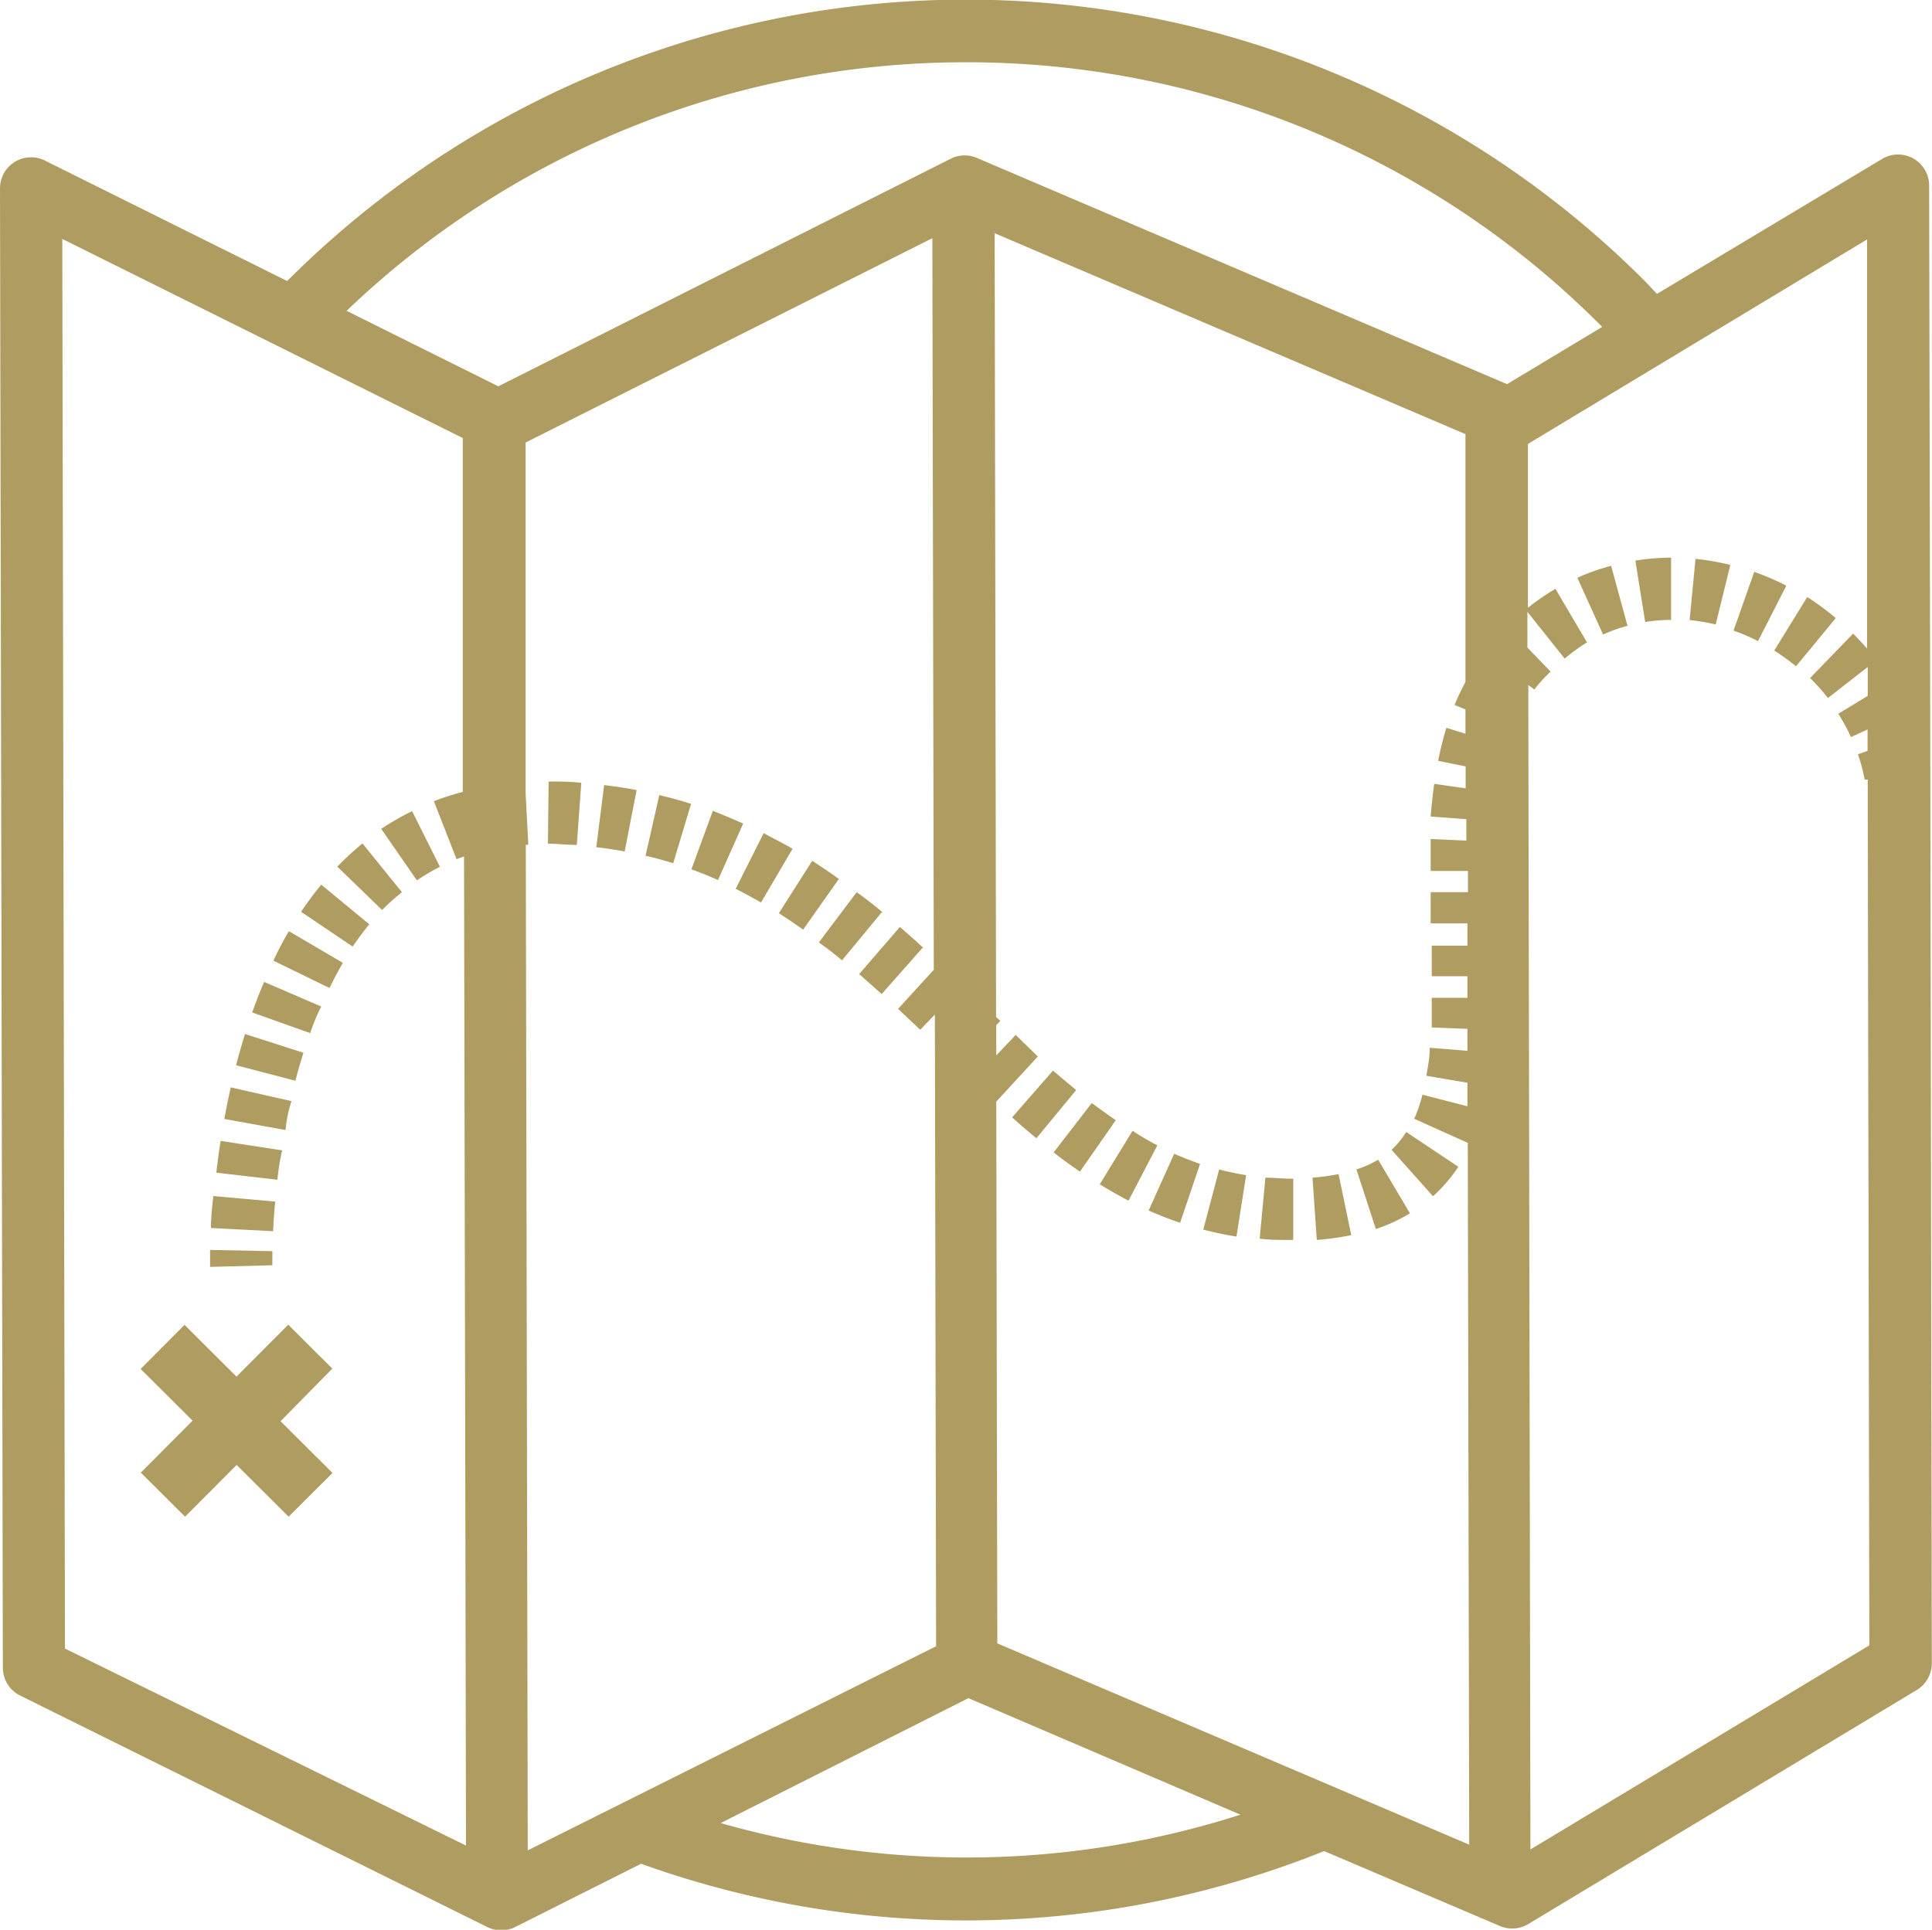 <svg id="Layer_1" data-name="Layer 1" xmlns="http://www.w3.org/2000/svg" viewBox="0 0 108.25 108.15"><defs><style>.cls-1{fill:#ae9c61;}</style></defs><title>AF_pictogramas_a</title><path class="cls-1" d="M108.16,45.53h0v0l-.07-35.13a1.74,1.74,0,0,0-2.64-1.49L92.84,16.47c-.25-.26-.49-.53-.75-.79a53.75,53.75,0,0,0-76,.07L2.52,9A1.74,1.74,0,0,0,0,10.57L.16,93.48a1.75,1.75,0,0,0,1,1.56L27.31,108a1.75,1.75,0,0,0,1.55,0l7.06-3.55a53.75,53.75,0,0,0,38.27-.71l9.85,4.2a1.78,1.78,0,0,0,.69.14,1.75,1.75,0,0,0,.9-.25l21.77-13.12a1.75,1.75,0,0,0,.84-1.5ZM54,3.49A50.12,50.12,0,0,1,89.77,18.32l-5.33,3.21L54.78,8.87a1.74,1.74,0,0,0-1.46,0L27.92,21.65l-8.5-4.23A50.11,50.11,0,0,1,54,3.49ZM29.46,47.34l.14,0-.15-2.9,0-19.64L52.24,13.35l.08,41-2,2.19,1.24,1.17.82-.85.07,35.4L29.57,103.7ZM55.88,92.1l-.06-30.36,2.33-2.53L56.91,58l-1.09,1.15V57.45l.23-.24L55.81,57l-.08-43.93L82.11,24.33l0,13.89c-.22.42-.43.84-.61,1.29l.61.25v1.36l-1.07-.33a18.86,18.86,0,0,0-.46,1.85l1.54.31v1.23l-1.76-.25c-.08.58-.15,1.19-.2,1.83l2,.15v1.2l-2-.09c0,.56,0,1.15,0,1.79l2.09,0V50l-2.09,0q0,.88,0,1.75l2.06,0V53l-2,0c0,.57,0,1.15,0,1.71l2,0v1.21h-2c0,.61,0,1.16,0,1.66l2,.08v1.23l-2.11-.17c0,.57-.11,1.08-.19,1.57l2.3.39V62l-2.52-.65a8.3,8.3,0,0,1-.46,1.35l3,1.35.08,39.33ZM3.49,13.39,25.93,24.55l0,19.83a15.6,15.6,0,0,0-1.62.52l1.27,3.25L26,48l.11,55.43L3.64,92.39ZM54.23,104.1a50.16,50.16,0,0,1-13.85-1.93l13.88-7L69.5,101.7A50.18,50.18,0,0,1,54.23,104.1Zm31.52-.45-.12-65.26.34.25a8.54,8.54,0,0,1,.91-1l0,0-1.3-1.35v-2l2.09,2.62A10.47,10.47,0,0,1,88.92,36l-1.77-3a13.76,13.76,0,0,0-1.54,1.06l0-9.18,19-11.46,0,22.93c-.25-.29-.51-.57-.78-.84L101.42,38a11.64,11.64,0,0,1,1,1.12l2.23-1.74V39L103,40a10.5,10.5,0,0,1,.71,1.31l.93-.43v1.2l-.54.19a10.26,10.26,0,0,1,.38,1.42l.17,0v1.12h0c0,.25,0,.5,0,.74h0l.09,46.66ZM11.77,71s0-.36,0-.95l3.49.07c0,.51,0,.79,0,.79Zm48.52-9.9-2.22,2.69c-.44-.36-.89-.74-1.36-1.17L59,60C59.46,60.39,59.88,60.75,60.29,61.08Zm2.22,1.69-2,2.87c-.48-.33-1-.69-1.47-1.08l2.13-2.76C61.63,62.15,62.07,62.47,62.5,62.77Zm2.33,1.41-1.61,3.09c-.53-.28-1.08-.59-1.61-.92l1.84-3C63.91,63.68,64.37,63.94,64.83,64.18ZM75,65.8l.71,3.42a15.21,15.21,0,0,1-1.93.27L73.54,66A11.71,11.71,0,0,0,75,65.8Zm-9.21-1.14c.48.21,1,.41,1.45.57l-1.12,3.3c-.59-.2-1.18-.43-1.76-.69ZM72.46,66l0,3.49h-.14c-.58,0-1.17,0-1.74-.07L70.9,66c.47,0,1,.06,1.44.06h.13ZM36.94,44.56c.59.14,1.19.3,1.78.49l-1,3.33c-.51-.16-1-.3-1.55-.42ZM33.85,44c.61.07,1.22.16,1.82.28L35,47.72c-.52-.1-1.06-.18-1.59-.24Zm-3.11-.2c.61,0,1.23,0,1.83.07l-.25,3.48c-.53,0-1.07-.06-1.62-.07Zm10.91,2.33-1.42,3.19c-.49-.22-1-.42-1.49-.6l1.2-3.28C40.51,45.67,41.09,45.91,41.65,46.16ZM47,49.26l-2,2.84c-.45-.32-.91-.63-1.36-.92l1.87-2.94C46,48.57,46.53,48.91,47,49.26Zm-2.6-1.68-1.76,3c-.47-.27-.95-.53-1.42-.77l1.57-3.12C43.35,47,43.9,47.27,44.43,47.58Zm5,3.55-2.22,2.69c-.44-.37-.88-.71-1.3-1L48,50C48.51,50.37,49,50.74,49.46,51.14Zm2.28,2L49.4,55.71l-1.26-1.12,2.28-2.64C50.84,52.31,51.28,52.7,51.74,53.13ZM68.31,65.54a15.45,15.45,0,0,0,1.51.32l-.54,3.44a18.09,18.09,0,0,1-1.86-.39Zm8.9-.56L79,68a9.69,9.69,0,0,1-1.91.88L76,65.54A6.16,6.16,0,0,0,77.21,65ZM90.27,31.71l.92,3.36a9.41,9.41,0,0,0-1.37.49l-1.44-3.18A12.5,12.5,0,0,1,90.27,31.71Zm3.36-.46,0,3.49a9.44,9.44,0,0,0-1.45.12l-.55-3.44A13.08,13.08,0,0,1,93.63,31.25ZM18,49.58l2.69,2.22c-.32.39-.63.81-.93,1.25L16.87,51.1A18.93,18.93,0,0,1,18,49.58Zm2.31-2.31L22.52,50a12.62,12.62,0,0,0-1.11,1L18.9,48.57A17.07,17.07,0,0,1,20.32,47.26Zm82.54-12.62-2.22,2.69a11.75,11.75,0,0,0-1.22-.88l1.85-3A14.9,14.9,0,0,1,102.86,34.64Zm-2.77-1.81L98.5,35.93a11.08,11.08,0,0,0-1.37-.59l1.16-3.29A14.25,14.25,0,0,1,100.08,32.82ZM95,31.32a14.32,14.32,0,0,1,1.95.34L96.13,35a10.46,10.46,0,0,0-1.46-.25ZM23.09,45.46l1.56,3.12a11.23,11.23,0,0,0-1.29.76l-2-2.89A15,15,0,0,1,23.09,45.46ZM16,63.33l-3.43-.62c.11-.6.23-1.2.36-1.77l3.4.77C16.16,62.23,16.05,62.78,16,63.33Zm.6-2.75-3.37-.88c.15-.6.32-1.18.5-1.75L17,59C16.85,59.51,16.69,60,16.55,60.58Zm.81-2.67-3.28-1.17c.21-.58.43-1.16.67-1.71L18,56.41C17.75,56.89,17.55,57.4,17.37,57.92Zm64.3,7.48a8.35,8.35,0,0,1-1.42,1.65l-2.32-2.6a4.85,4.85,0,0,0,.82-1Zm-66.13.73-3.46-.4c.07-.6.15-1.2.24-1.78l3.45.53C15.68,65,15.6,65.58,15.54,66.13Zm.63-13.92,3,1.76c-.26.45-.51.92-.75,1.41l-3.14-1.53C15.57,53.29,15.86,52.74,16.17,52.21ZM15.3,69l-3.48-.18c0-.59.07-1.2.13-1.79l3.47.31C15.37,67.85,15.33,68.41,15.3,69Zm.42,10.65,2.91,2.9L16.17,85l-2.91-2.9L10.37,85,7.89,82.53l2.9-2.91-2.91-2.9,2.46-2.47,2.91,2.9,2.9-2.91,2.47,2.46Z"/></svg>